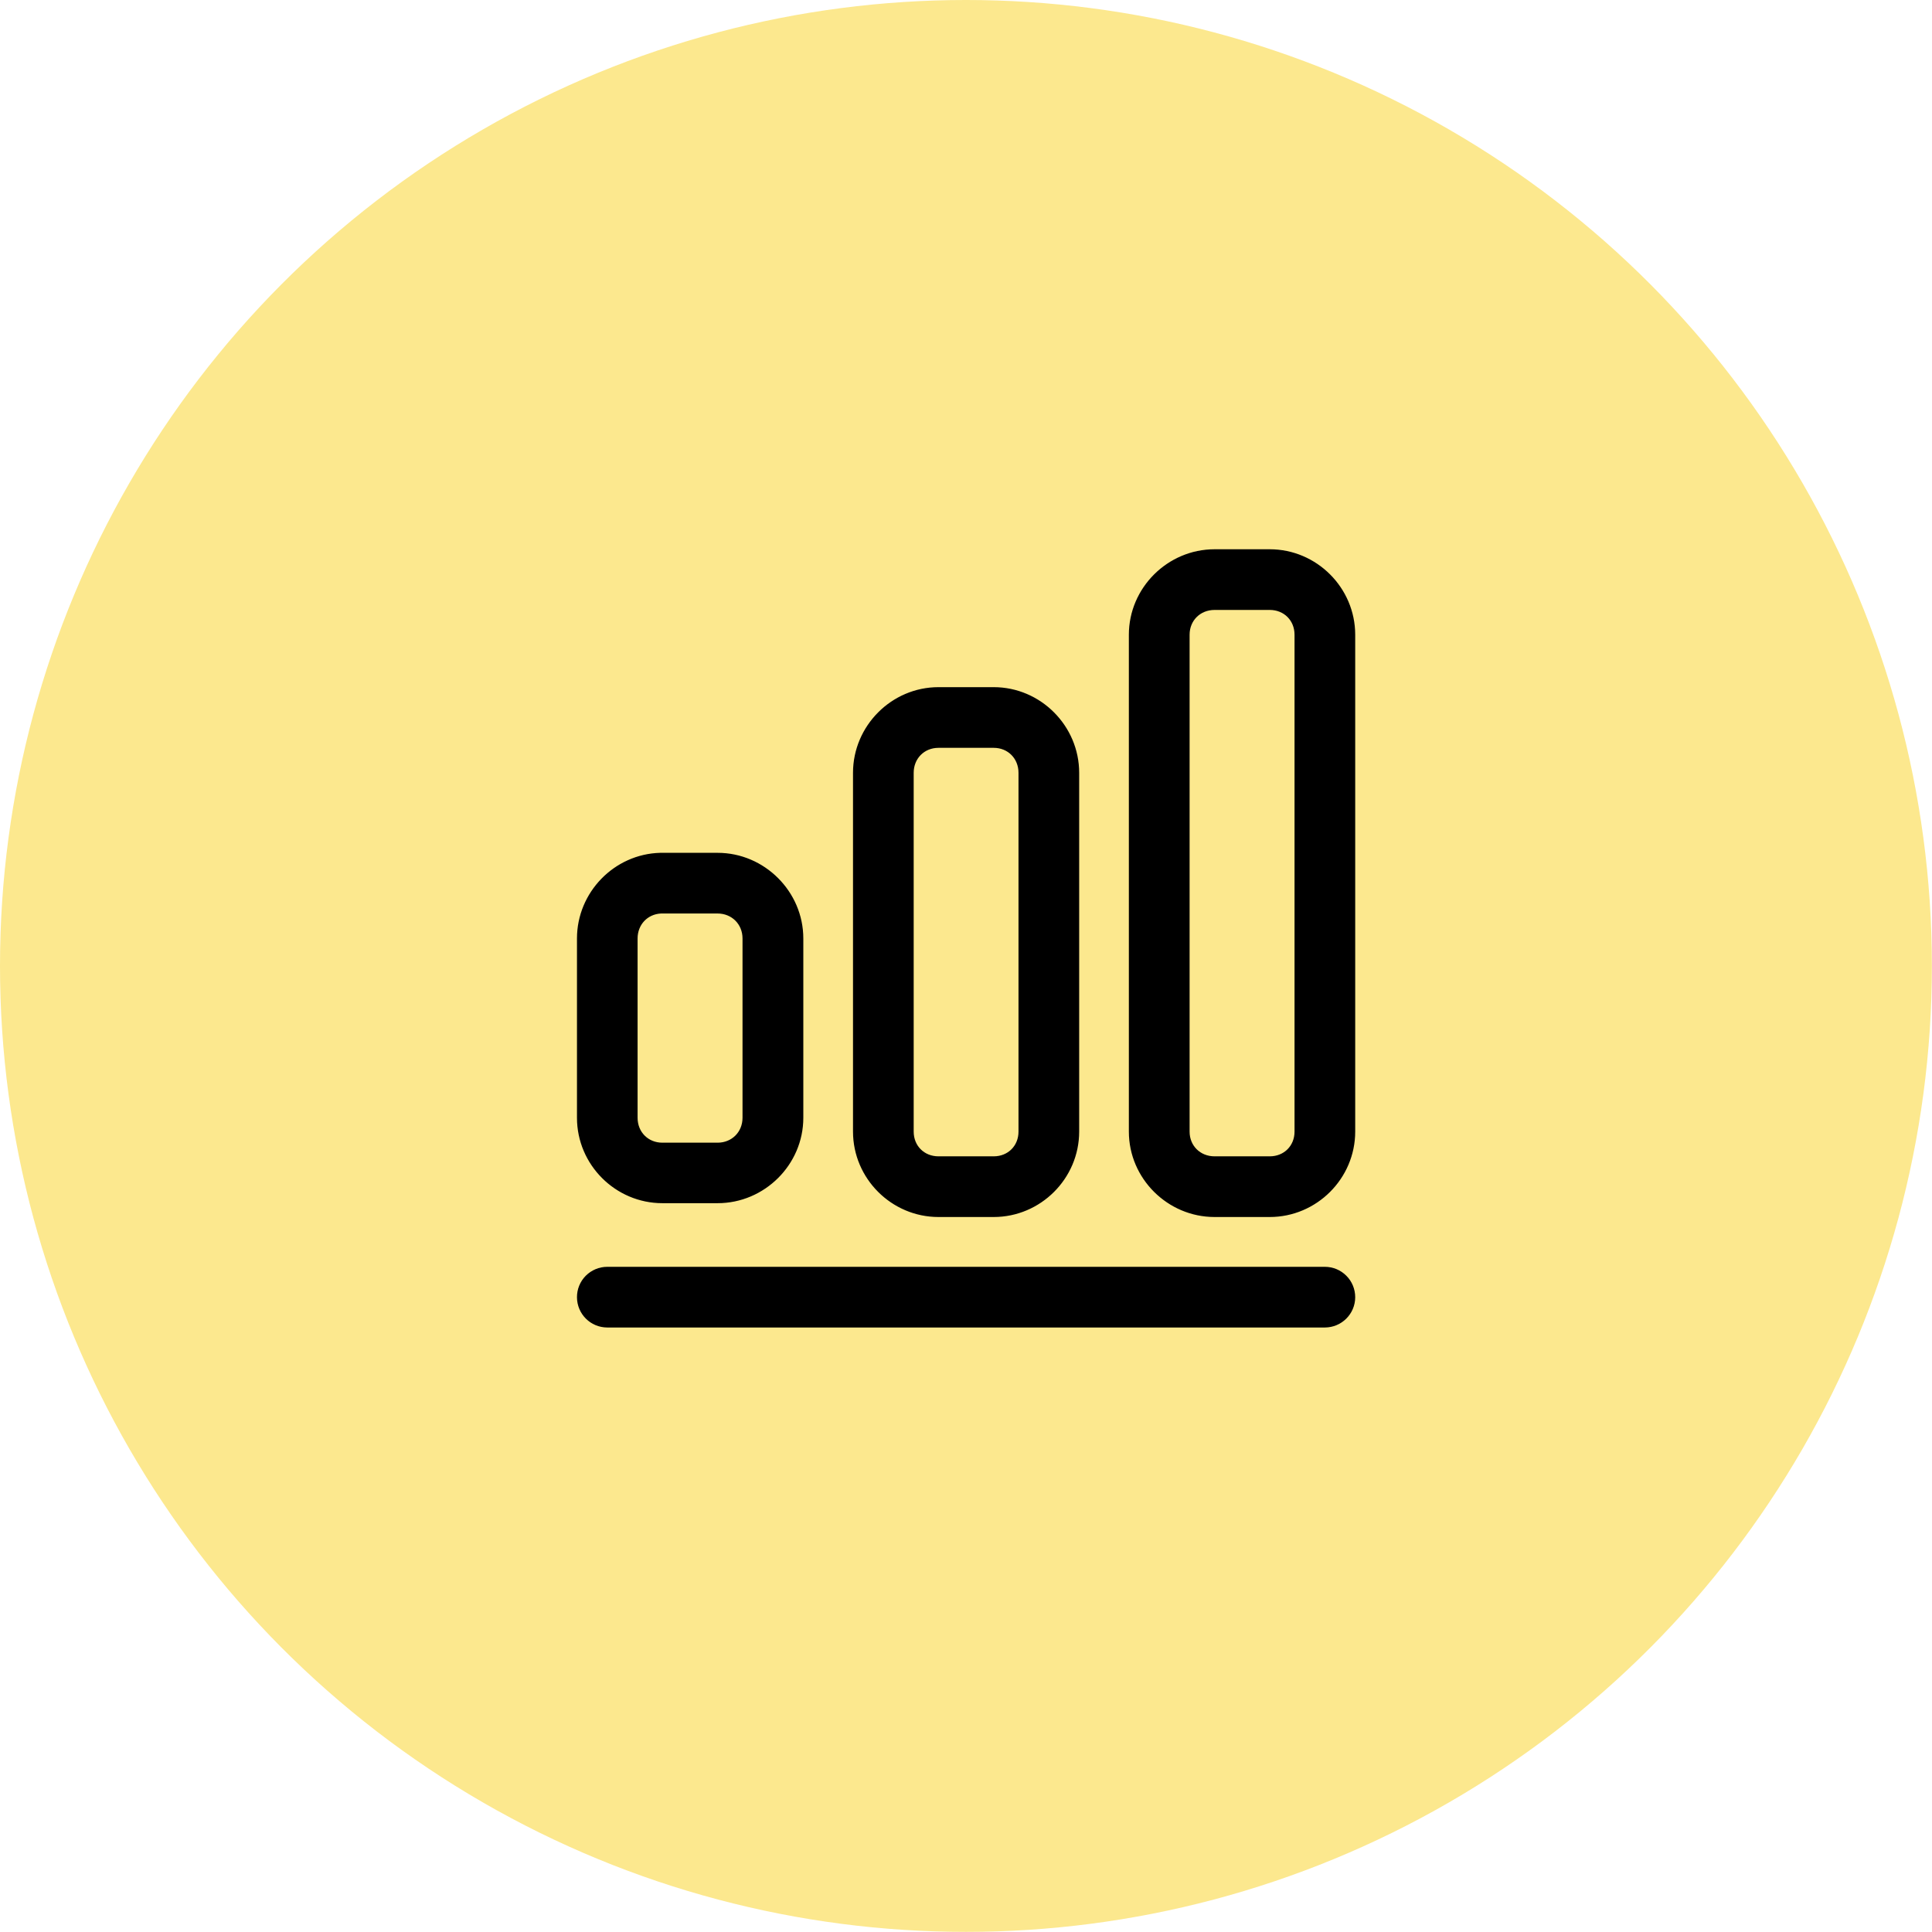 <svg width="32" height="32" viewBox="0 0 32 32" fill="none" xmlns="http://www.w3.org/2000/svg">
<circle cx="15.999" cy="15.999" r="15.999" fill="#FCE88E"/>
<path d="M20.117 9.143C19.365 9.143 18.743 9.761 18.743 10.513V18.743C18.743 19.495 19.365 20.112 20.117 20.112H21.031C21.783 20.112 22.401 19.495 22.401 18.743V10.513C22.401 9.761 21.783 9.143 21.031 9.143H20.117ZM20.117 10.057H21.031C21.292 10.057 21.487 10.252 21.487 10.513V18.743C21.487 19.004 21.292 19.198 21.031 19.198H20.117C19.856 19.198 19.658 19.004 19.658 18.743V10.513C19.658 10.252 19.856 10.057 20.117 10.057ZM15.544 11.427C14.792 11.427 14.174 12.048 14.174 12.8V18.743C14.174 19.495 14.792 20.112 15.544 20.112H16.459C17.211 20.112 17.829 19.495 17.829 18.743V12.8C17.829 12.048 17.211 11.427 16.459 11.427H15.544ZM15.544 12.341H16.459C16.72 12.341 16.915 12.539 16.915 12.8V18.743C16.915 19.004 16.72 19.198 16.459 19.198H15.544C15.283 19.198 15.088 19.004 15.088 18.743V12.8C15.088 12.539 15.283 12.341 15.544 12.341ZM10.936 14.171C10.2 14.19 9.602 14.804 9.602 15.544V18.514C9.602 19.266 10.219 19.883 10.971 19.883H11.886C12.637 19.883 13.26 19.266 13.26 18.514V15.544C13.26 14.792 12.637 14.171 11.886 14.171H10.971C10.959 14.171 10.948 14.17 10.936 14.171ZM10.947 15.085C10.955 15.085 10.962 15.085 10.971 15.085H11.885C12.146 15.085 12.344 15.283 12.344 15.544V18.514C12.344 18.775 12.146 18.972 11.885 18.972H10.971C10.71 18.972 10.515 18.775 10.515 18.514V15.544C10.515 15.291 10.698 15.097 10.947 15.085ZM10.056 21.028H10.057C9.936 21.028 9.82 21.077 9.734 21.163C9.649 21.249 9.601 21.365 9.602 21.487C9.603 21.738 9.806 21.941 10.057 21.942H21.945C22.196 21.941 22.4 21.738 22.401 21.487C22.401 21.365 22.354 21.249 22.268 21.163C22.183 21.077 22.067 21.028 21.945 21.028H10.056Z" fill="black" stroke="black" stroke-width="0.091"/>
</svg>

